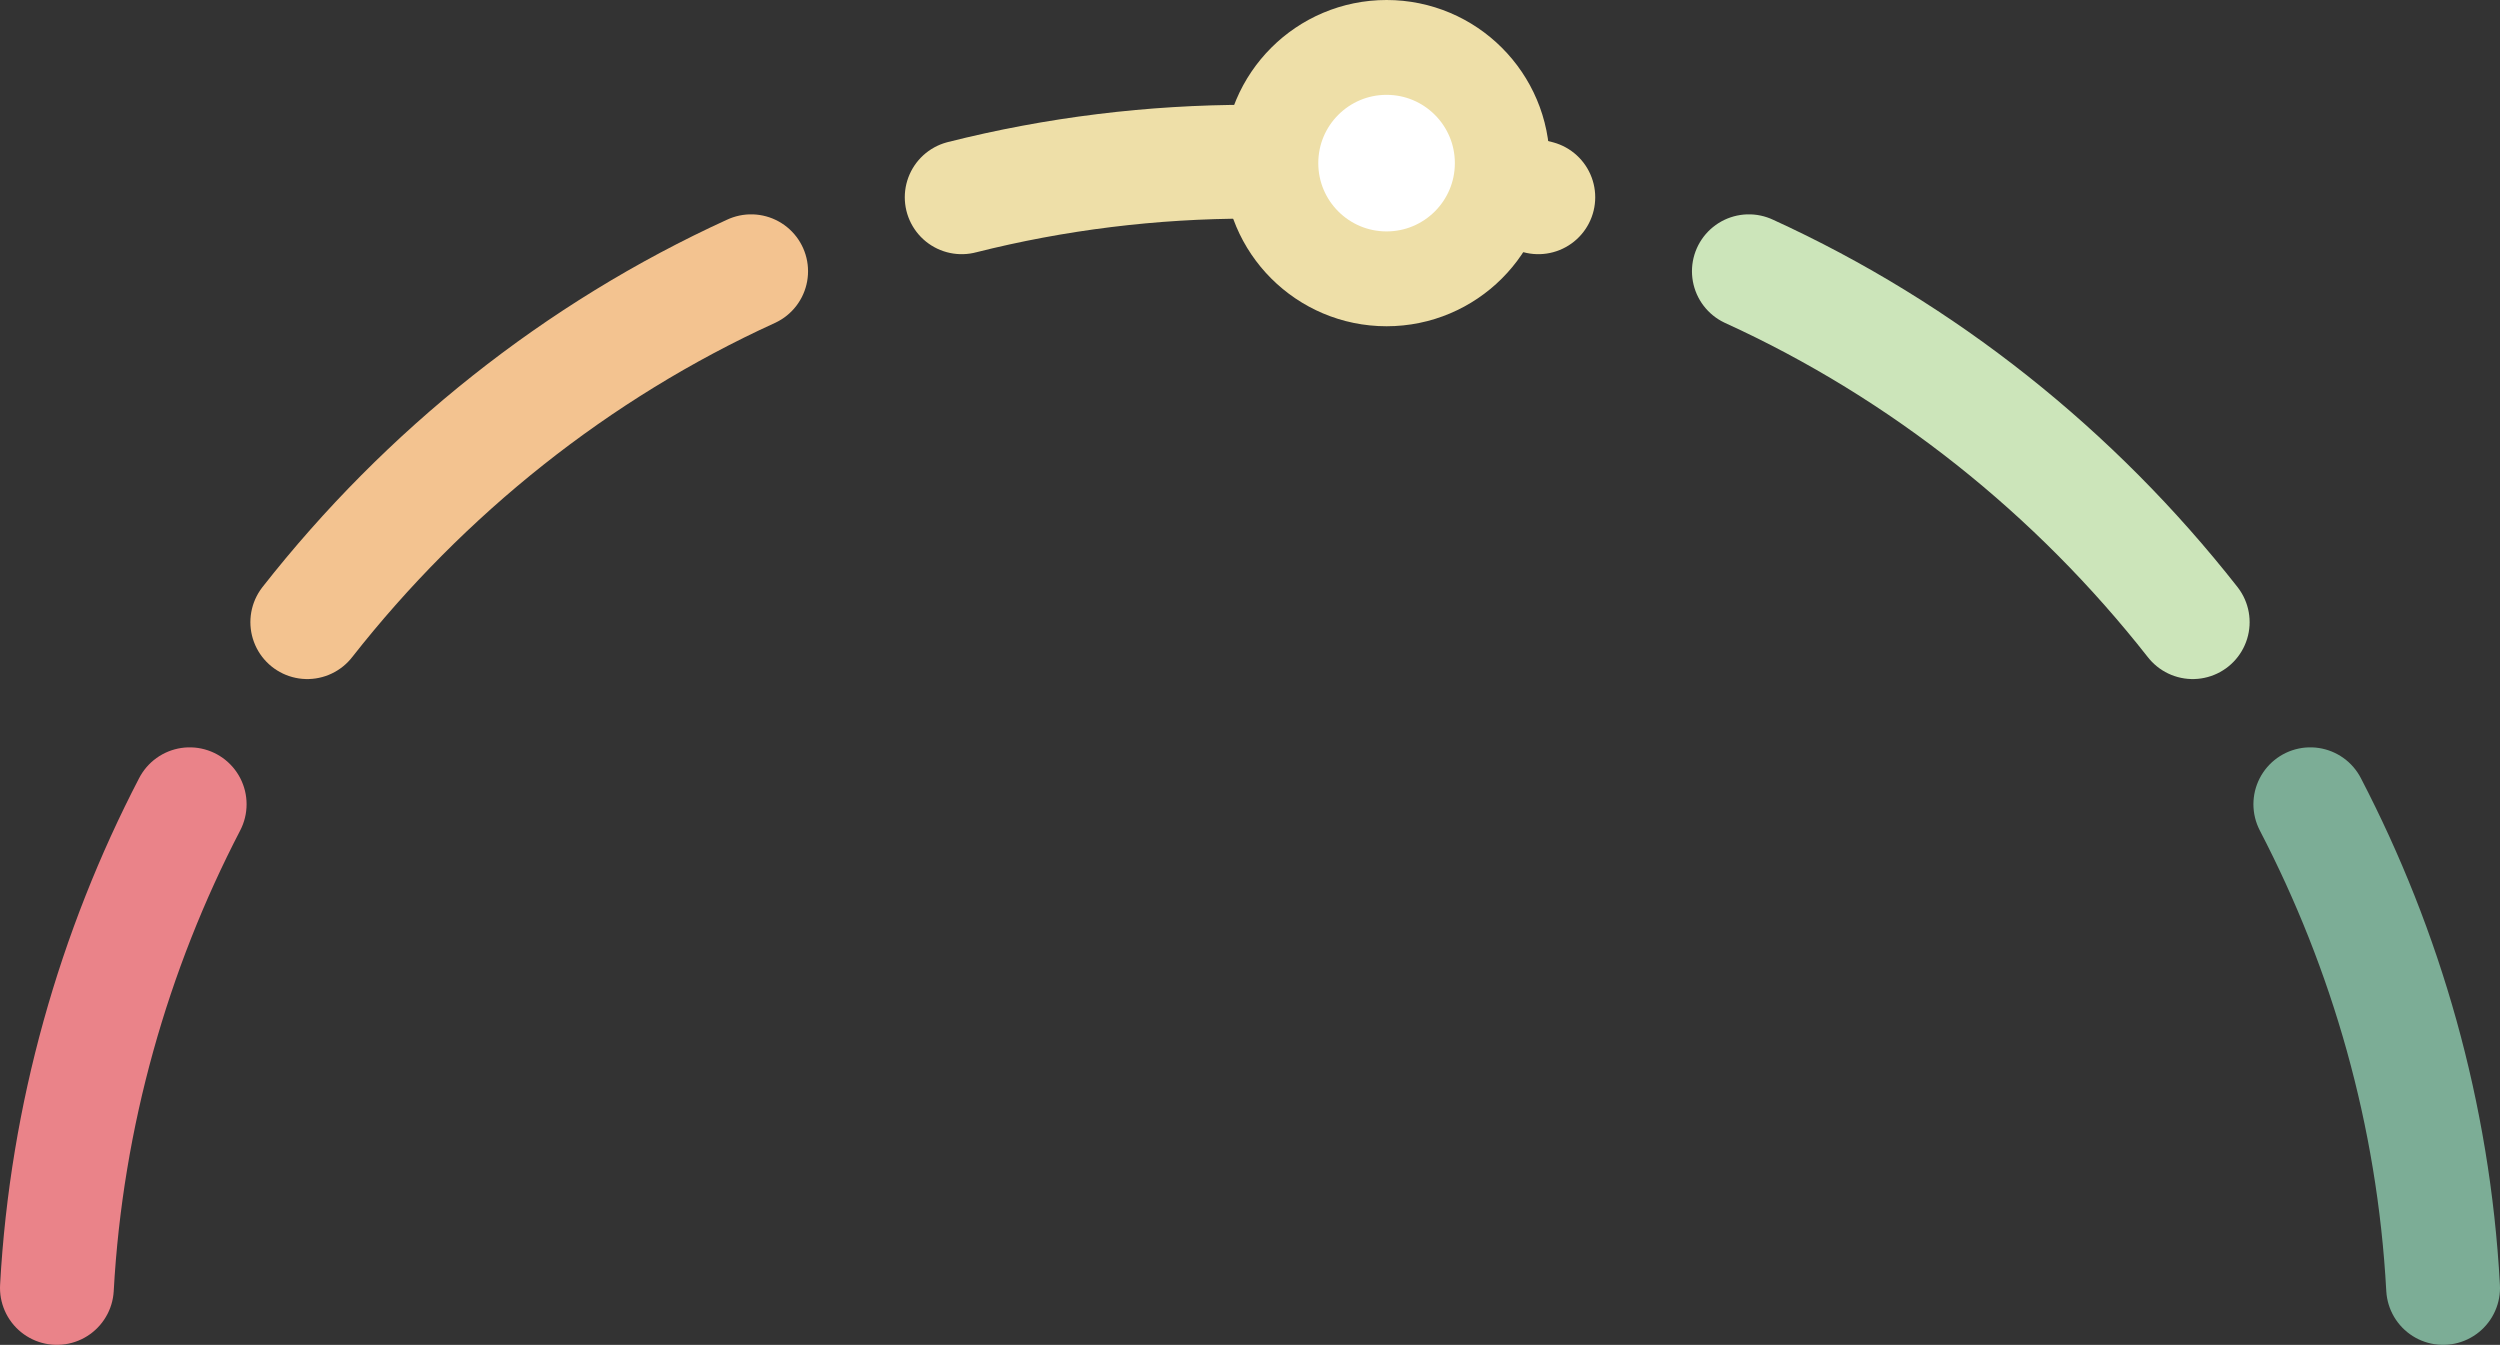 <?xml version="1.0" encoding="utf-8"?>
<!-- Generator: Adobe Illustrator 25.2.0, SVG Export Plug-In . SVG Version: 6.00 Build 0)  -->
<svg version="1.1" id="Layer_1" xmlns="http://www.w3.org/2000/svg" xmlns:xlink="http://www.w3.org/1999/xlink" x="0px" y="0px"
	 viewBox="0 0 131.8 70.9" style="enable-background:new 0 0 131.8 70.9;" xml:space="preserve">
<rect x="0" y="0" width="131.8" height="70.9" fill="#333333" stroke="none"/>
<style type="text/css">
	.st0{fill:none;stroke:#F3C390;stroke-width:6;stroke-linecap:round;stroke-linejoin:round;}
	.st1{fill:none;stroke:#CCE5BA;stroke-width:6;stroke-linecap:round;stroke-linejoin:round;}
	.st2{fill:none;stroke:#EEDFA8;stroke-width:6;stroke-linecap:round;stroke-linejoin:round;}
	.st3{fill:none;stroke:#EA8389;stroke-width:6;stroke-linecap:round;stroke-linejoin:round;}
	.st4{fill:none;stroke:#7CAD96;stroke-width:6;stroke-linecap:round;stroke-linejoin:round;}
	.st5{fill:#FFFFFF;stroke:#EEDFA8;stroke-width:5;stroke-linecap:round;stroke-linejoin:round;}
</style>
<g>
	<path class="st0" d="M16.2,32.8c6.2-7.9,14.2-14.3,23.4-18.5"/>
	<path class="st1" d="M92.2,14.3c9.2,4.2,17.2,10.6,23.4,18.5"/>
	<path class="st2" d="M50.7,10.4c9.9-2.5,20.4-2.5,30.4,0"/>
	<path class="st3" d="M3,67.9c0.5-9.1,3-17.8,7-25.5"/>
	<path class="st4" d="M121.8,42.4c4,7.7,6.5,16.3,7,25.5"/>
</g>
<circle class="st5" cx="73.1" cy="8.6" r="6.1"/>
</svg>
